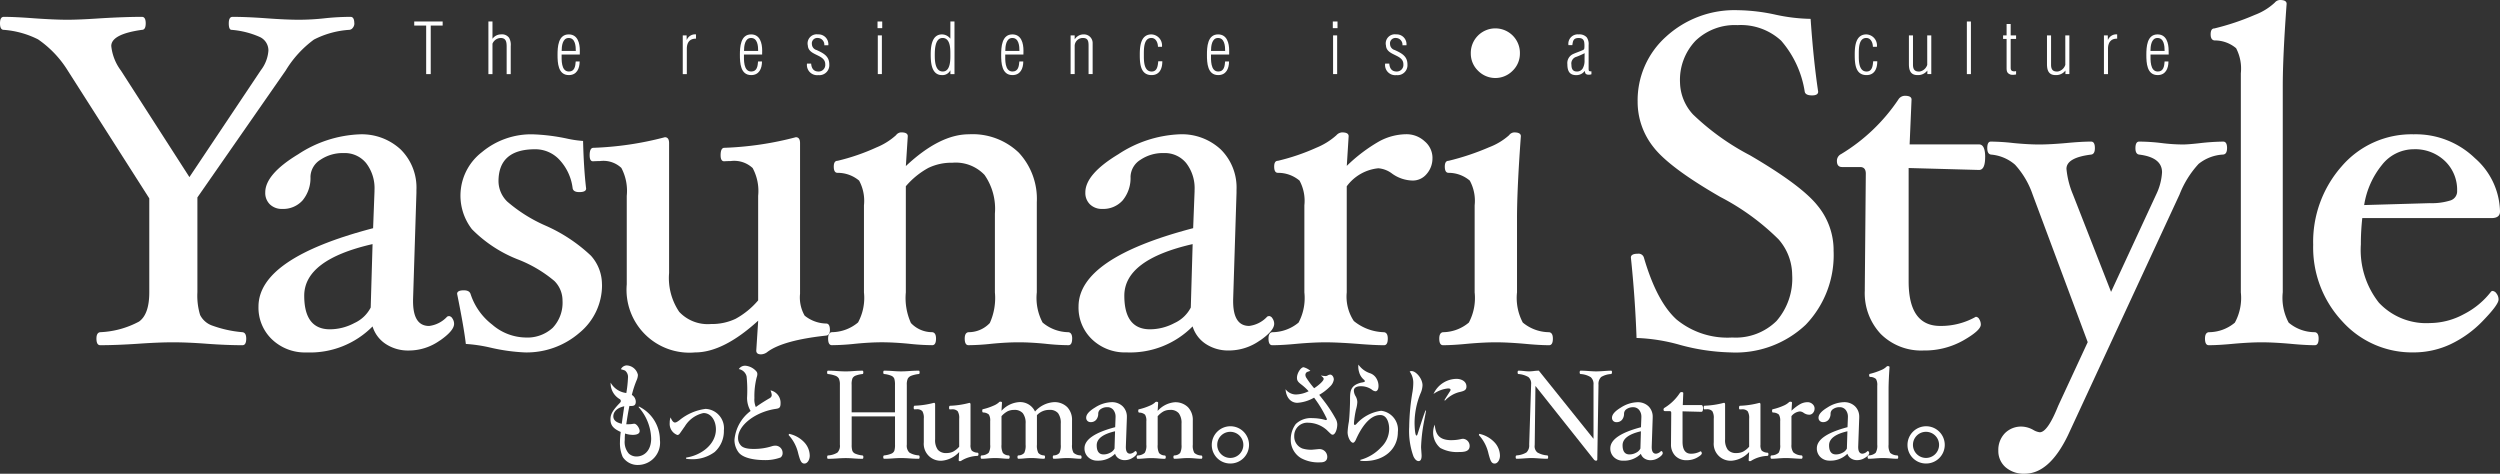 <svg xmlns="http://www.w3.org/2000/svg" xmlns:xlink="http://www.w3.org/1999/xlink" width="245.494" height="46.521" viewBox="0 0 245.494 46.521"><rect x="0" y="0" width="245.494" height="46.521" fill="#333333" stroke="none"/><defs><clipPath id="a"><rect width="245.494" height="46.521" fill="#fff"/></clipPath></defs><g transform="translate(0 0)"><g transform="translate(0 0)" clip-path="url(#a)"><path d="M34.8,3.529a.68.68,0,0,1-.162.445.458.458,0,0,1-.348.193,8.826,8.826,0,0,0-3.464.957,10.486,10.486,0,0,0-2.769,3.033L19.384,20.623V29.94a6.512,6.512,0,0,0,.266,2.226,2.11,2.11,0,0,0,1.228,1.054,11.438,11.438,0,0,0,2.931.637q.369.047.37.627,0,.65-.37.65-1.554,0-3.5-.142Q18.424,34.851,17,34.85q-1.406,0-3.452.142-2.156.143-3.707.142c-.248,0-.371-.217-.371-.65,0-.386.123-.6.371-.627a8.849,8.849,0,0,0,3.811-1.043q1.007-.718,1.007-2.873V20.716L6.632,8.133A10.257,10.257,0,0,0,3.733,5.1,8.967,8.967,0,0,0,.371,4.167C.123,4.167,0,3.955,0,3.529s.123-.638.37-.638q1.089,0,2.964.142,2.037.143,3.287.142,1.18,0,3.264-.142,2.432-.143,4.053-.142c.247,0,.371.213.371.638s-.124.638-.371.638q-3.012.421-3.011,1.591a4.841,4.841,0,0,0,.95,2.41L18.6,18.626,25.616,8.131a3.579,3.579,0,0,0,.741-1.912,1.452,1.452,0,0,0-.823-1.341,8.511,8.511,0,0,0-2.792-.711c-.185,0-.277-.212-.277-.638s.123-.638.37-.638q1.367,0,3.337.142,1.923.143,3.2.142a23.423,23.423,0,0,0,2.5-.142,24.207,24.207,0,0,1,2.55-.142c.246,0,.37.213.37.638" transform="translate(0 -1.236)" fill="#fff"/><path d="M55.364,40.052a3.361,3.361,0,0,1-1.6,1.522,5.141,5.141,0,0,1-2.4.616q-2.528,0-2.528-3.3,0-3.532,6.71-5.067ZM62.153,43.3q1.4-.973,1.4-1.646a.924.924,0,0,0-.162-.521.443.443,0,0,0-.347-.244l-.162.046a2.88,2.88,0,0,1-1.784.927q-1.576,0-1.575-2.433v-.162l.331-10.474v-.278a5.262,5.262,0,0,0-1.548-3.986,5.611,5.611,0,0,0-4.047-1.484A11.778,11.778,0,0,0,48.246,25q-3.236,1.959-3.236,3.745a1.553,1.553,0,0,0,.463,1.183,1.674,1.674,0,0,0,1.2.441,2.557,2.557,0,0,0,2-.836,3.435,3.435,0,0,0,.776-2.325,2.028,2.028,0,0,1,.971-1.661,3.935,3.935,0,0,1,2.312-.663,2.7,2.7,0,0,1,2.184.987,4.021,4.021,0,0,1,.821,2.654v.116L55.6,32.262q-11.257,2.944-11.255,7.7a4.3,4.3,0,0,0,1.319,3.212,4.673,4.673,0,0,0,3.4,1.287,8.625,8.625,0,0,0,6.482-2.554,3.166,3.166,0,0,0,1.3,1.728,3.968,3.968,0,0,0,2.251.637,5.235,5.235,0,0,0,3.045-.974" transform="translate(-18.962 -9.853)" fill="#fff"/><path d="M92.646,37.784a6.044,6.044,0,0,1-2.221,4.753,7.928,7.928,0,0,1-5.368,1.923,18.524,18.524,0,0,1-3.424-.485,14.729,14.729,0,0,0-2.36-.347q-.186-1.617-.856-4.921c0-.23.22-.346.662-.346.365,0,.586.124.662.371a6.181,6.181,0,0,0,2.112,2.989,5.131,5.131,0,0,0,3.25,1.274,3.682,3.682,0,0,0,2.7-.951,3.594,3.594,0,0,0,.964-2.672,2.706,2.706,0,0,0-.8-1.929A12.664,12.664,0,0,0,84.5,35.373a13.011,13.011,0,0,1-4.629-3.013,5.385,5.385,0,0,1,.981-7.567,7.547,7.547,0,0,1,4.978-1.75,19.133,19.133,0,0,1,3.38.42,10.765,10.765,0,0,0,1.575.231q.069,2.743.3,4.674,0,.349-.674.349c-.387,0-.6-.124-.65-.374a4.951,4.951,0,0,0-1.268-2.769,3.226,3.226,0,0,0-2.418-1.064q-3.6,0-3.594,3.159a2.827,2.827,0,0,0,.854,1.975,14.868,14.868,0,0,0,3.72,2.346,15.676,15.676,0,0,1,4.5,2.969,4.2,4.2,0,0,1,1.085,2.826" transform="translate(-33.529 -9.853)" fill="#fff"/><path d="M124.753,42.463c0,.339-.123.523-.37.555q-4.206.456-5.754,1.593a1.049,1.049,0,0,1-.647.25q-.464,0-.463-.372l.189-2.937q-3.422,3.121-6.2,3.12a6.175,6.175,0,0,1-6.707-6.689V29.295a4.825,4.825,0,0,0-.53-2.741,2.579,2.579,0,0,0-2.1-.673c-.2,0-.423.008-.667.022s-.346-.2-.346-.592q0-.731.369-.731a31.64,31.64,0,0,0,7.016-1.04q.415,0,.415.58V36.873a5.933,5.933,0,0,0,.995,3.816,3.839,3.839,0,0,0,3.124,1.193,5.414,5.414,0,0,0,2.406-.509,7.813,7.813,0,0,0,2.221-1.812V29.295a4.742,4.742,0,0,0-.541-2.729,2.661,2.661,0,0,0-2.155-.686c-.185,0-.4.008-.646.022-.23,0-.345-.2-.345-.592q0-.731.369-.731a31.63,31.63,0,0,0,7.017-1.04q.415,0,.415.58V38.914a3.576,3.576,0,0,0,.451,2.145,3.462,3.462,0,0,0,2.112.776q.369,0,.369.627" transform="translate(-43.255 -10.065)" fill="#fff"/><path d="M166.023,42.959q0,.65-.371.65a22.064,22.064,0,0,1-2.27-.142q-1.479-.142-2.608-.142-1.152,0-2.65.142a22.509,22.509,0,0,1-2.282.142q-.369,0-.369-.65,0-.58.371-.627a2.848,2.848,0,0,0,2.093-.9,5.96,5.96,0,0,0,.5-3.009V30.691a5.821,5.821,0,0,0-1.017-3.8,3.9,3.9,0,0,0-3.147-1.2,5.269,5.269,0,0,0-2.372.51,7.875,7.875,0,0,0-2.21,1.8V38.422a5.96,5.96,0,0,0,.5,3.009,2.849,2.849,0,0,0,2.094.9q.371.047.37.627,0,.65-.37.65a22.763,22.763,0,0,1-2.311-.142q-1.5-.142-2.636-.142-1.11,0-2.592.142a22.886,22.886,0,0,1-2.317.142q-.37,0-.37-.65,0-.58.37-.627A4.047,4.047,0,0,0,145,41.374a5.065,5.065,0,0,0,.579-2.948V29.874a4.175,4.175,0,0,0-.475-2.426,3.268,3.268,0,0,0-2.119-.764c-.248,0-.371-.2-.371-.614,0-.378.123-.567.371-.567a20.635,20.635,0,0,0,3.82-1.314,6.516,6.516,0,0,0,1.92-1.2.661.661,0,0,1,.509-.279c.432,0,.648.125.648.373l-.189,2.936q3.325-3.12,6.188-3.12a6.551,6.551,0,0,1,4.906,1.807,6.661,6.661,0,0,1,1.765,4.863V38.42a5.149,5.149,0,0,0,.568,2.964,3.993,3.993,0,0,0,2.536.949q.37.047.371.627" transform="translate(-60.74 -9.712)" fill="#fff"/><path d="M196.05,40.052a3.361,3.361,0,0,1-1.6,1.522,5.146,5.146,0,0,1-2.4.616q-2.527,0-2.527-3.3,0-3.532,6.709-5.067Zm6.789,3.244q1.4-.973,1.4-1.646a.917.917,0,0,0-.163-.521.442.442,0,0,0-.346-.244l-.163.046a2.882,2.882,0,0,1-1.784.927q-1.575,0-1.574-2.433v-.162l.331-10.474v-.278a5.258,5.258,0,0,0-1.55-3.986,5.608,5.608,0,0,0-4.046-1.484A11.773,11.773,0,0,0,188.933,25q-3.238,1.959-3.237,3.745a1.555,1.555,0,0,0,.462,1.183,1.673,1.673,0,0,0,1.2.441,2.561,2.561,0,0,0,2-.836,3.438,3.438,0,0,0,.775-2.325,2.029,2.029,0,0,1,.972-1.661,3.934,3.934,0,0,1,2.312-.663,2.7,2.7,0,0,1,2.184.987,4.021,4.021,0,0,1,.821,2.654v.116l-.14,3.618q-11.255,2.944-11.255,7.7a4.3,4.3,0,0,0,1.319,3.212,4.671,4.671,0,0,0,3.4,1.287,8.626,8.626,0,0,0,6.482-2.554,3.173,3.173,0,0,0,1.3,1.728,3.97,3.97,0,0,0,2.252.637,5.233,5.233,0,0,0,3.044-.974" transform="translate(-79.117 -9.853)" fill="#fff"/><path d="M233.712,25.218a2.308,2.308,0,0,1-.567,1.574,1.759,1.759,0,0,1-1.375.649,3.561,3.561,0,0,1-2.011-.672,2.558,2.558,0,0,0-1.364-.533,4.387,4.387,0,0,0-3.1,1.772V38.422a4.339,4.339,0,0,0,.694,2.812,4.861,4.861,0,0,0,2.966,1.1q.371.047.37.627,0,.65-.37.65-.95,0-2.687-.142-1.92-.142-3.052-.142-1.157,0-2.8.142-1.482.143-2.433.142-.371,0-.371-.65,0-.58.371-.627a4.072,4.072,0,0,0,2.583-.947,5.137,5.137,0,0,0,.568-2.959V29.874a4.166,4.166,0,0,0-.475-2.426,3.259,3.259,0,0,0-2.12-.764c-.247,0-.37-.2-.37-.615,0-.378.122-.567.37-.567a20.9,20.9,0,0,0,3.785-1.29,6.752,6.752,0,0,0,1.955-1.22.8.8,0,0,1,.556-.279c.432,0,.647.124.647.371L225.3,26a15.773,15.773,0,0,1,3.179-2.407,5.675,5.675,0,0,1,2.647-.7,2.623,2.623,0,0,1,1.827.7,2.133,2.133,0,0,1,.762,1.621" transform="translate(-93.048 -9.712)" fill="#fff"/><path d="M254.822,7.367a2.332,2.332,0,0,1-.708,1.693,2.378,2.378,0,0,1-3.407,0A2.333,2.333,0,0,1,250,7.367a2.412,2.412,0,1,1,4.823,0m3.238,28c0,.433-.124.65-.371.65q-.952,0-2.433-.142-1.667-.142-2.8-.142-1.156,0-2.775.142-1.459.143-2.409.142-.37,0-.37-.65,0-.58.37-.627a4,4,0,0,0,2.537-.947,5.138,5.138,0,0,0,.568-2.959V22.281a4.156,4.156,0,0,0-.477-2.426,3.209,3.209,0,0,0-2.082-.764q-.372,0-.372-.614c0-.378.123-.567.371-.567a24.615,24.615,0,0,0,3.99-1.336,6.309,6.309,0,0,0,1.948-1.174.661.661,0,0,1,.51-.279c.434,0,.65.124.65.371q-.379,5.189-.378,8.061v7.274a5.158,5.158,0,0,0,.567,2.965,4.074,4.074,0,0,0,2.584.949c.247.031.371.24.371.627" transform="translate(-105.571 -2.119)" fill="#fff"/><path d="M299.678,25.308a9.861,9.861,0,0,1-2.734,7.322,10.021,10.021,0,0,1-7.39,2.718,20.474,20.474,0,0,1-4.936-.732,17.694,17.694,0,0,0-4.287-.686q-.139-3.951-.556-7.9,0-.373.684-.373a.542.542,0,0,1,.592.373q1.258,4.321,3.211,6.088a7.873,7.873,0,0,0,5.473,1.766,5.7,5.7,0,0,0,4.339-1.621,6.334,6.334,0,0,0,1.539-4.539,5.339,5.339,0,0,0-1.342-3.485,23.433,23.433,0,0,0-5.714-4.157q-5.019-2.892-6.569-4.9a7.138,7.138,0,0,1-1.55-4.465,8.381,8.381,0,0,1,2.788-6.373,9.953,9.953,0,0,1,7.07-2.6,18.111,18.111,0,0,1,3.728.45,17.344,17.344,0,0,0,3.4.4q.279,4.06.741,7.148,0,.369-.6.369c-.434,0-.674-.123-.72-.372a9.955,9.955,0,0,0-2.312-5,5.831,5.831,0,0,0-4.282-1.53,5.571,5.571,0,0,0-4.122,1.53A5.568,5.568,0,0,0,284.6,8.851a4.759,4.759,0,0,0,1.285,3.138,24.19,24.19,0,0,0,5.573,3.995q5.073,2.962,6.649,4.951a6.882,6.882,0,0,1,1.575,4.372" transform="translate(-119.626 -0.742)" fill="#fff"/><path d="M329.673,22.464q0,1.253-.6,1.253l-6.913-.19V34.67q0,4.364,3.1,4.364a6.934,6.934,0,0,0,3.5-.9.417.417,0,0,1,.337.243.974.974,0,0,1,.151.521q0,.579-1.726,1.563a7.693,7.693,0,0,1-3.878.983,5.623,5.623,0,0,1-4.215-1.613,5.841,5.841,0,0,1-1.575-4.26v-.209l.1-11.281q0-.649-.558-.65h-1.768c-.341,0-.511-.2-.511-.592a.735.735,0,0,1,.417-.684,17.9,17.9,0,0,0,5.613-5.35.763.763,0,0,1,.648-.371c.434,0,.65.124.65.37l-.189,4.405h6.82q.6,0,.6,1.253" transform="translate(-134.736 -7.028)" fill="#fff"/><path d="M364.46,24.92c0,.4-.124.608-.372.639a4.19,4.19,0,0,0-2.424.921,9.55,9.55,0,0,0-1.868,3L348.849,53.1q-1.827,3.8-4.256,3.8a2.715,2.715,0,0,1-1.885-.637A2.108,2.108,0,0,1,342,54.634a2.357,2.357,0,0,1,.634-1.7,2.239,2.239,0,0,1,1.694-.661,2.462,2.462,0,0,1,1.142.349,1.586,1.586,0,0,0,.6.208q.769,0,1.808-2.594l2.9-6.255-5.411-14.5a8.346,8.346,0,0,0-1.728-2.927,4.119,4.119,0,0,0-2.353-.991c-.247-.031-.372-.243-.372-.639q0-.637.351-.637a21.029,21.029,0,0,1,2.2.141q1.449.143,2.547.143,1.076,0,2.678-.143,1.471-.14,2.422-.141c.246,0,.37.212.37.637,0,.4-.124.608-.37.639q-2.422.3-2.422,1.4a8.574,8.574,0,0,0,.638,2.518l3.742,9.563,4.431-9.563a5.751,5.751,0,0,0,.575-2.179q0-1.461-2.243-1.739-.371-.046-.37-.627c0-.432.123-.649.37-.649a18.89,18.89,0,0,1,2.171.141,17.745,17.745,0,0,0,2.129.143q.477,0,1.553-.118a22.525,22.525,0,0,1,2.393-.165q.382,0,.382.637" transform="translate(-145.769 -10.383)" fill="#fff"/><path d="M389.423,33.248c0,.433-.124.65-.371.65q-.951,0-2.432-.142-1.667-.142-2.8-.142-1.11,0-2.752.142-1.482.143-2.433.142-.37,0-.37-.65,0-.58.37-.627a3.99,3.99,0,0,0,2.56-.936,5.057,5.057,0,0,0,.59-2.977V7.191a4.333,4.333,0,0,0-.464-2.456,3.248,3.248,0,0,0-2.131-.764c-.247-.031-.37-.233-.37-.6q0-.579.37-.579a24.476,24.476,0,0,0,3.983-1.336,5.917,5.917,0,0,0,1.945-1.2A.683.683,0,0,1,385.631,0q.649,0,.65.371-.379,5.2-.379,8.074V28.7a5.147,5.147,0,0,0,.579,2.981,3.965,3.965,0,0,0,2.572.939c.247.031.371.24.371.627" transform="translate(-161.74 0)" fill="#fff"/><path d="M410.347,29.523a6.144,6.144,0,0,1-2.074.28l-6.443.186A8.28,8.28,0,0,1,403.6,26.02a3.98,3.98,0,0,1,3.094-1.512,4.223,4.223,0,0,1,3.071,1.16,3.9,3.9,0,0,1,1.194,2.917.936.936,0,0,1-.615.937m2.379-4.121a8.355,8.355,0,0,0-6.033-2.359,9.038,9.038,0,0,0-7.076,3.153,11.2,11.2,0,0,0-2.79,7.694,10.607,10.607,0,0,0,2.848,7.51,9.207,9.207,0,0,0,7.017,3.059,8.519,8.519,0,0,0,3.636-.809,10.834,10.834,0,0,0,3.218-2.349q1.482-1.538,1.483-2.025a.953.953,0,0,0-.2-.6.539.539,0,0,0-.4-.255l-.116.046a7.856,7.856,0,0,1-2.686,2.235,7.076,7.076,0,0,1-3.31.875,6.376,6.376,0,0,1-5.037-2,8.355,8.355,0,0,1-1.771-5.72,23.068,23.068,0,0,1,.14-2.588h12.689c.555,0,.834-.216.834-.651a7.13,7.13,0,0,0-2.443-5.216" transform="translate(-169.675 -9.853)" fill="#fff"/><path d="M106.083,66.693c-.078.52-.147.973-.248,1.725-.27-.077-.828-.21-.828-.741,0-.232.124-.773,1.076-.983m1.409.088a4.845,4.845,0,0,1,1.231,3.074c0,1.26-.751,1.77-1.44,1.77a1.112,1.112,0,0,1-.759-.289A1.734,1.734,0,0,1,106.13,70a5.28,5.28,0,0,1,.031-.63,2.369,2.369,0,0,0,.743.132c.131,0,.689,0,.689-.375,0-.255-.287-.719-.535-.719-.054,0-.31.045-.371.045-.179.01-.295.01-.41.01.131-.862.185-1.183.309-1.8.348.011.627.022.627-.432a.8.8,0,0,0-.387-.651,9.6,9.6,0,0,1,.473-1.449,1.4,1.4,0,0,0,.123-.52,1.18,1.18,0,0,0-1.115-.929.667.667,0,0,0-.557.376c.046.011.371.11.41.133a.8.8,0,0,1,.286.708,11.466,11.466,0,0,1-.163,1.493,2.035,2.035,0,0,1-1.54-1.017A1.794,1.794,0,0,0,105.65,66a.215.215,0,0,1,.093.177.185.185,0,0,1-.047.133c-.03.044-.209.221-.247.265-.627.685-.72,1.017-.72,1.393,0,.565.232.907,1.006,1.25a8.353,8.353,0,0,0-.077,1.017,3.382,3.382,0,0,0,.271,1.438,1.746,1.746,0,0,0,1.532.785A2.187,2.187,0,0,0,109.582,70a3.672,3.672,0,0,0-2.066-3.284Z" transform="translate(-44.78 -26.8)" fill="#fff"/><path d="M116.5,74.923c1.486-.22,2.926-1.3,2.926-2.775,0-.84-.464-1.6-1.223-1.6a2.853,2.853,0,0,0-1.835,1.316c-.085.11-.434.63-.511.718a.285.285,0,0,1-.217.122,1.161,1.161,0,0,1-.751-1.194,1.438,1.438,0,0,1,.086-.531c.061.144.209.5.425.5.108,0,.194-.044.425-.211a5.049,5.049,0,0,1,2.594-1.128,1.9,1.9,0,0,1,1.788,2.113,2.752,2.752,0,0,1-.906,2.123,3.659,3.659,0,0,1-2.415.7,2.835,2.835,0,0,1-.387-.034Z" transform="translate(-49.124 -29.989)" fill="#fff"/><path d="M129.391,65.965c.162-.088.271-.177.271-.365a1.552,1.552,0,0,0-.124-.442,1.242,1.242,0,0,1,.99,1.272c0,.476-.17.5-.511.552-1.958.3-3.662,1.6-3.662,2.853a1.052,1.052,0,0,0,.264.719c.286.354,1.014.354,1.3.354a5.776,5.776,0,0,0,1.8-.278,1.188,1.188,0,0,1,.31-.043.708.708,0,0,1,.7.719.526.526,0,0,1-.2.443,4.318,4.318,0,0,1-1.641.254c-.425,0-1.9-.056-2.461-.73a2.025,2.025,0,0,1-.425-1.261,3.977,3.977,0,0,1,1.586-2.831,2.5,2.5,0,0,1-.348-1.316,13.479,13.479,0,0,0-.046-2.079.968.968,0,0,0-.766-.718.739.739,0,0,1,.634-.332,1.623,1.623,0,0,1,1.077.542.408.408,0,0,1,.109.288.975.975,0,0,1-.063.31,7.408,7.408,0,0,0-.224,2.034,1.85,1.85,0,0,0,.139.884c.2-.144.627-.442,1.286-.829" transform="translate(-53.879 -26.825)" fill="#fff"/><path d="M135.326,74.424a2.849,2.849,0,0,1,1.525.863,1.958,1.958,0,0,1,.511,1.282c0,.376-.21.775-.527.775s-.425-.333-.6-.974a3.947,3.947,0,0,0-.945-1.824Z" transform="translate(-57.847 -31.823)" fill="#fff"/><path d="M150.976,72.071c0,.112-.029.168-.086.168q-.386,0-.9-.035-.5-.035-.837-.035t-.8.035q-.477.035-.851.035c-.064,0-.094-.056-.094-.168s.033-.155.1-.163a2.447,2.447,0,0,0,.694-.171.533.533,0,0,0,.295-.287,1.935,1.935,0,0,0,.065-.6V68.079h-4.255v2.775a1.918,1.918,0,0,0,.065.6.532.532,0,0,0,.294.287,2.464,2.464,0,0,0,.7.171c.058.009.088.062.088.163s-.029.168-.088.168q-.375,0-.849-.035-.45-.035-.793-.035t-.842.035c-.344.023-.643.035-.895.035-.059,0-.087-.056-.087-.168s.028-.155.087-.163a1.973,1.973,0,0,0,.919-.28.959.959,0,0,0,.243-.774V64.98a1.4,1.4,0,0,0-.1-.615.654.654,0,0,0-.342-.28,2.939,2.939,0,0,0-.724-.165c-.059,0-.087-.055-.087-.165s.028-.165.087-.165c.252,0,.551.011.895.035s.613.035.842.035.493-.011.793-.035q.475-.036.849-.035c.058,0,.088.055.088.165s-.029.165-.088.165a2.657,2.657,0,0,0-.656.15.612.612,0,0,0-.313.252,1.562,1.562,0,0,0-.089.658v2.7h4.255v-2.7a1.971,1.971,0,0,0-.065-.6.535.535,0,0,0-.291-.29,2.434,2.434,0,0,0-.7-.172c-.063,0-.093-.055-.093-.165s.03-.165.094-.165q.375,0,.851.035.451.035.8.035t.837-.035q.517-.036.9-.035c.057,0,.086.055.086.165s-.029.165-.086.165a2.933,2.933,0,0,0-.725.165.671.671,0,0,0-.346.28,1.352,1.352,0,0,0-.1.615v5.874a.952.952,0,0,0,.246.774,1.993,1.993,0,0,0,.924.28c.057.009.086.062.086.163" transform="translate(-60.674 -27.189)" fill="#fff"/><path d="M163.1,74.177c0,.088-.033.136-.1.145a3.262,3.262,0,0,0-1.542.449.276.276,0,0,1-.174.07c-.082,0-.124-.034-.124-.1l.048-.8a2.619,2.619,0,0,1-1.669.852,1.66,1.66,0,0,1-1.805-1.8v-2.33a1.272,1.272,0,0,0-.145-.736.712.712,0,0,0-.571-.181c-.055,0-.115,0-.182.007s-.094-.053-.094-.159c0-.131.033-.2.1-.2a8.457,8.457,0,0,0,1.892-.284c.075,0,.112.053.112.155V72.7a1.578,1.578,0,0,0,.269,1.023,1.042,1.042,0,0,0,.844.32,1.474,1.474,0,0,0,.65-.137,2.115,2.115,0,0,0,.6-.485V70.667a1.257,1.257,0,0,0-.147-.73.715.715,0,0,0-.58-.185c-.049,0-.108,0-.173.007s-.093-.053-.093-.159c0-.131.033-.2.1-.2a8.463,8.463,0,0,0,1.892-.284c.074,0,.113.052.113.155v3.957a.951.951,0,0,0,.12.573.918.918,0,0,0,.562.208c.065,0,.1.053.1.163" transform="translate(-67.019 -29.555)" fill="#fff"/><path d="M178.15,74.349c0,.112-.034.168-.1.168q-.248,0-.609-.035c-.264-.023-.5-.035-.706-.035s-.434.012-.7.035c-.239.023-.443.035-.612.035-.066,0-.1-.056-.1-.168s.033-.155.1-.163a.739.739,0,0,0,.551-.242,1.644,1.644,0,0,0,.13-.808V71.061a1.589,1.589,0,0,0-.266-1.022,1.026,1.026,0,0,0-.835-.321,1.63,1.63,0,0,0-1.239.52v2.9a1.567,1.567,0,0,0,.136.805.763.763,0,0,0,.558.242c.065.009.1.062.1.163s-.034.168-.1.168a5.579,5.579,0,0,1-.582-.035q-.362-.035-.662-.035t-.681.035a5.529,5.529,0,0,1-.58.035c-.067,0-.1-.056-.1-.168s.033-.155.1-.163a.768.768,0,0,0,.565-.242,1.6,1.6,0,0,0,.134-.808V71.061a1.557,1.557,0,0,0-.275-1.019,1.058,1.058,0,0,0-.85-.323,1.465,1.465,0,0,0-.642.135,2.157,2.157,0,0,0-.6.48v2.8a1.6,1.6,0,0,0,.135.809.769.769,0,0,0,.566.243c.066.009.1.062.1.163s-.034.168-.1.168q-.255,0-.621-.035c-.268-.023-.5-.035-.707-.035s-.443.012-.708.035q-.354.035-.609.035c-.066,0-.1-.056-.1-.168s.033-.155.1-.163a1.065,1.065,0,0,0,.681-.255,1.377,1.377,0,0,0,.152-.8v-2.3a1.129,1.129,0,0,0-.126-.652.852.852,0,0,0-.554-.206c-.066,0-.1-.057-.1-.172s.032-.159.1-.159a5.613,5.613,0,0,0,1.018-.345,1.727,1.727,0,0,0,.512-.314.179.179,0,0,1,.137-.074c.115,0,.172.034.172.1l-.048.8a2.566,2.566,0,0,1,1.678-.851,1.61,1.61,0,0,1,1.614.921,2.7,2.7,0,0,1,1.839-.921,1.767,1.767,0,0,1,1.322.485,1.8,1.8,0,0,1,.473,1.309v2.378a1.385,1.385,0,0,0,.152.8,1.065,1.065,0,0,0,.681.255c.066.009.1.062.1.163" transform="translate(-71.94 -29.467)" fill="#fff"/><path d="M188.99,73.547a.9.9,0,0,1-.428.413,1.374,1.374,0,0,1-.643.167q-.677,0-.678-.9,0-.958,1.8-1.374Zm1.817.89c.25-.172.376-.318.376-.437a.252.252,0,0,0-.043-.14.117.117,0,0,0-.093-.065l-.044.012a.777.777,0,0,1-.479.248q-.422,0-.422-.654v-.044l.1-2.815v-.075a1.417,1.417,0,0,0-.417-1.072,1.512,1.512,0,0,0-1.089-.4,3.176,3.176,0,0,0-1.618.524q-.871.525-.871,1a.417.417,0,0,0,.123.317.443.443,0,0,0,.321.118.679.679,0,0,0,.532-.224.927.927,0,0,0,.207-.622.539.539,0,0,1,.262-.444,1.079,1.079,0,0,1,.626-.177.738.738,0,0,1,.591.262,1.059,1.059,0,0,1,.222.707v.031l-.037.963q-3.014.793-3.013,2.074a1.164,1.164,0,0,0,.354.866,1.249,1.249,0,0,0,.911.346,2.328,2.328,0,0,0,1.737-.674.836.836,0,0,0,.349.457,1.065,1.065,0,0,0,.6.169,1.419,1.419,0,0,0,.816-.257" transform="translate(-79.546 -29.503)" fill="#fff"/><path d="M201.446,74.349c0,.112-.033.168-.1.168-.166,0-.369-.011-.61-.035q-.4-.035-.7-.035c-.207,0-.444.012-.713.035-.244.023-.449.035-.614.035-.066,0-.1-.056-.1-.168s.033-.155.1-.163a.755.755,0,0,0,.56-.242,1.6,1.6,0,0,0,.134-.808V71.061a1.571,1.571,0,0,0-.273-1.019,1.044,1.044,0,0,0-.842-.323,1.411,1.411,0,0,0-.635.137,2.142,2.142,0,0,0-.591.485v2.8a1.616,1.616,0,0,0,.133.808.762.762,0,0,0,.562.242c.065.009.1.062.1.163s-.033.168-.1.168c-.17,0-.378-.011-.622-.035q-.405-.035-.71-.035c-.2,0-.431.012-.7.035-.244.023-.452.035-.622.035-.066,0-.1-.056-.1-.168s.034-.155.1-.163a1.08,1.08,0,0,0,.69-.257,1.359,1.359,0,0,0,.156-.793v-2.3a1.123,1.123,0,0,0-.127-.652.879.879,0,0,0-.568-.206c-.067,0-.1-.057-.1-.172s.032-.159.1-.159a5.727,5.727,0,0,0,1.026-.345,1.743,1.743,0,0,0,.517-.314.178.178,0,0,1,.137-.074c.115,0,.174.034.174.1l-.048.8a2.527,2.527,0,0,1,1.661-.851,1.758,1.758,0,0,1,1.316.485,1.793,1.793,0,0,1,.474,1.309v2.378a1.39,1.39,0,0,0,.152.8,1.065,1.065,0,0,0,.681.255c.066.009.1.062.1.163" transform="translate(-83.381 -29.467)" fill="#fff"/><path d="M209.671,73.67a1.282,1.282,0,1,1-1.256,1.282,1.277,1.277,0,0,1,1.256-1.282m0,3.111a1.829,1.829,0,1,0-1.792-1.828,1.81,1.81,0,0,0,1.792,1.828" transform="translate(-88.885 -31.266)" fill="#fff"/><path d="M224.027,63.813a2.535,2.535,0,0,0,.425.056.384.384,0,0,0,.209-.056.549.549,0,0,1,.256-.088c.185,0,.357.221.357.487a1.169,1.169,0,0,1-.388.7,4.822,4.822,0,0,1-1.044.8c.069.088.394.5.456.586a13.373,13.373,0,0,1,1.192,1.825,1.238,1.238,0,0,1,.124.476c0,.541-.224,1.027-.448,1.027-.108,0-.116,0-.6-.475a2.811,2.811,0,0,0-1.8-.7,1.279,1.279,0,0,0-1.378,1.316,1.251,1.251,0,0,0,.806,1.216,2.953,2.953,0,0,0,.874.121c.124,0,.674-.066.782-.066a.766.766,0,0,1,.782.763c0,.542-.519.542-.736.542a3.533,3.533,0,0,1-1.827-.409,2.079,2.079,0,0,1-1.022-1.813,2.54,2.54,0,0,1,.487-1.538A2.126,2.126,0,0,1,223.167,68a4.787,4.787,0,0,1,1.231.167.24.24,0,0,0,.093.021.1.1,0,0,0,.108-.1,11.847,11.847,0,0,0-1.262-2.1,3.785,3.785,0,0,1-1.641.508c-.612,0-1.1-.475-1.162-1.338a1.288,1.288,0,0,0,1.006.52,2.965,2.965,0,0,0,1.262-.321,5.416,5.416,0,0,0-.751-.685c-.318-.244-.395-.387-.395-.642,0-.442.379-1.029.65-1.029a1.692,1.692,0,0,1,.666.354c-.046.022-.263.088-.31.11a.322.322,0,0,0-.177.287.549.549,0,0,0,.108.31,8.541,8.541,0,0,0,.75,1c.4-.254.936-.708.936-.918,0-.066-.023-.122-.255-.31Z" transform="translate(-94.297 -26.94)" fill="#fff"/><path d="M232.428,71.9a4.325,4.325,0,0,0,2.058-1.25,2.5,2.5,0,0,0,.775-1.825c0-.42-.155-1.327-.875-1.327-1.176,0-2.02,1.571-2.4,2.433-.024.056-.14.288-.271.288-.24,0-.535-.542-.535-1.039a7.64,7.64,0,0,1,.124-1.017c.07-.5.116-1.692.116-2.1,0-.885,0-1.46,1.085-1.747a1.578,1.578,0,0,0,.34-.078.075.075,0,0,0,.023-.066.173.173,0,0,0-.046-.11,1.472,1.472,0,0,1-.5-.741,1.891,1.891,0,0,1-.093-.575,1.549,1.549,0,0,1,.015-.2,2.269,2.269,0,0,0,1.153.852,1.148,1.148,0,0,1,.619.519,1.434,1.434,0,0,1,.2.719c0,.432-.193.531-.3.531a.681.681,0,0,1-.371-.176,1.844,1.844,0,0,0-1.069-.321c-.146,0-.681.011-.681.443a1.183,1.183,0,0,0,.186.563,1.232,1.232,0,0,1,.154.554,3.13,3.13,0,0,1-.131.73,9.755,9.755,0,0,0-.2,1.327c0,.077.008.188.093.188.046,0,.124-.077.139-.089a3.952,3.952,0,0,1,2.439-1.305,1.879,1.879,0,0,1,1.641,2.09c0,1.647-1.317,2.842-3.244,2.842-.186,0-.3-.011-.441-.022Z" transform="translate(-98.849 -26.743)" fill="#fff"/><path d="M243.4,67.546c-.016.132-.04.232-.224,1.216a15.844,15.844,0,0,0-.263,2.355c0,.132.053.72.053.841,0,.232-.038.541-.3.541s-.448-.332-.511-.487a7.369,7.369,0,0,1-.409-2.864,22.162,22.162,0,0,1,.333-3.495,6.039,6.039,0,0,0,.069-.807,1.848,1.848,0,0,0-.355-1.14.324.324,0,0,1,.194-.044c.417,0,1.068.729,1.068,1.4a2.126,2.126,0,0,1-.2.8,7.712,7.712,0,0,0-.581,2.9c0,.2.031,1.228.185,1.228.07,0,.078-.022.24-.554.449-1.4.551-1.659.65-1.913Zm1.811-1.04c.047-.088.1-.167.557-.886a.211.211,0,0,0,.038-.121c0-.133-.177-.133-.247-.133a2.967,2.967,0,0,0-1.425.542,2.515,2.515,0,0,1,2.268-1.483c.4,0,.967.2.967.753,0,.386-.279.453-.766.563a2.931,2.931,0,0,0-1.347.829Zm.7,3.937a4.086,4.086,0,0,0,.944-.11.9.9,0,0,1,.2-.022.7.7,0,0,1,.628.7c0,.575-.581.6-1.1.6a3.411,3.411,0,0,1-1.781-.4,1.99,1.99,0,0,1-.549-2.29c.094.807.279,1.526,1.656,1.526" transform="translate(-103.367 -27.222)" fill="#fff"/><path d="M253.731,74.424a2.854,2.854,0,0,1,1.525.863,1.958,1.958,0,0,1,.511,1.282c0,.376-.209.775-.527.775-.333,0-.426-.333-.6-.974a3.947,3.947,0,0,0-.944-1.824Z" transform="translate(-108.474 -31.823)" fill="#fff"/><path d="M269.464,63.756c0,.1-.029.155-.087.163a2.122,2.122,0,0,0-.964.286.937.937,0,0,0-.267.767l-.118,7.332c0,.082-.046.125-.139.125a.323.323,0,0,1-.183-.1l-5.753-7.242-.07,5.767a.7.7,0,0,0-.007.094.777.777,0,0,0,.267.67,2.227,2.227,0,0,0,.97.29c.058.009.088.063.088.163s-.029.168-.088.168c-.2,0-.462-.011-.8-.034-.317-.023-.563-.036-.739-.036s-.442.013-.756.036-.546.034-.716.034c-.058,0-.088-.056-.088-.168s.034-.154.1-.163a2.138,2.138,0,0,0,.955-.29.948.948,0,0,0,.271-.765l.189-5.874v-.056a.831.831,0,0,0-.265-.705,2.229,2.229,0,0,0-.979-.3c-.054,0-.081-.055-.081-.165s.031-.165.094-.165q.193,0,.547.036a4.494,4.494,0,0,0,.473.034,3.839,3.839,0,0,0,.47-.034,4.043,4.043,0,0,1,.5-.036l5.368,6.69V64.973a.9.9,0,0,0-.271-.745,2.142,2.142,0,0,0-1-.309c-.058-.008-.088-.062-.088-.163s.029-.168.088-.168q.3,0,.808.036c.311.023.553.034.726.034s.437-.011.753-.034.544-.036.714-.036c.058,0,.087.056.087.168" transform="translate(-111.177 -27.189)" fill="#fff"/><path d="M279.2,73.547a.908.908,0,0,1-.428.413,1.378,1.378,0,0,1-.644.167q-.677,0-.678-.9,0-.958,1.8-1.374Zm1.816.89c.25-.172.377-.318.377-.437a.256.256,0,0,0-.044-.14.118.118,0,0,0-.094-.065l-.043.012a.777.777,0,0,1-.479.248q-.423,0-.422-.654v-.044l.095-2.815v-.075a1.417,1.417,0,0,0-.417-1.072A1.512,1.512,0,0,0,278.9,69a3.174,3.174,0,0,0-1.618.524q-.872.525-.871,1a.416.416,0,0,0,.123.317.44.44,0,0,0,.32.118.679.679,0,0,0,.532-.224.927.927,0,0,0,.207-.622.539.539,0,0,1,.262-.444,1.081,1.081,0,0,1,.626-.177.734.734,0,0,1,.59.262,1.056,1.056,0,0,1,.223.707v.031l-.037.963q-3.012.793-3.012,2.074a1.163,1.163,0,0,0,.353.866,1.25,1.25,0,0,0,.911.346,2.328,2.328,0,0,0,1.737-.674.835.835,0,0,0,.349.457,1.065,1.065,0,0,0,.6.169,1.419,1.419,0,0,0,.816-.257" transform="translate(-118.116 -29.503)" fill="#fff"/><path d="M289.253,68.87c0,.222-.054.331-.161.331l-1.848-.048v2.99q0,1.171.828,1.171a1.873,1.873,0,0,0,.934-.236c.033,0,.062.021.09.064a.263.263,0,0,1,.04.137c0,.1-.153.24-.458.414a2.053,2.053,0,0,1-1.03.259,1.487,1.487,0,0,1-1.12-.432,1.573,1.573,0,0,1-.418-1.14v-.056l.023-3.019c0-.116-.049-.175-.149-.175h-.471c-.092,0-.136-.051-.136-.153a.187.187,0,0,1,.11-.177,4.765,4.765,0,0,0,1.484-1.437.2.2,0,0,1,.172-.1c.114,0,.172.033.172.1l-.048,1.177h1.825c.107,0,.161.11.161.331" transform="translate(-122.022 -28.761)" fill="#fff"/><path d="M298.618,74.177c0,.088-.033.136-.1.145a3.26,3.26,0,0,0-1.542.449.278.278,0,0,1-.174.07c-.082,0-.123-.034-.123-.1l.047-.8a2.619,2.619,0,0,1-1.669.852,1.66,1.66,0,0,1-1.805-1.8v-2.33a1.267,1.267,0,0,0-.145-.736.711.711,0,0,0-.571-.181c-.055,0-.115,0-.182.007s-.094-.053-.094-.159c0-.131.033-.2.1-.2a8.458,8.458,0,0,0,1.892-.284c.075,0,.113.053.113.155V72.7a1.585,1.585,0,0,0,.268,1.023,1.042,1.042,0,0,0,.844.32,1.474,1.474,0,0,0,.65-.137,2.108,2.108,0,0,0,.6-.485V70.667a1.257,1.257,0,0,0-.147-.73.714.714,0,0,0-.58-.185c-.049,0-.108,0-.173.007s-.093-.053-.093-.159c0-.131.034-.2.1-.2a8.461,8.461,0,0,0,1.892-.284c.074,0,.112.052.112.155v3.957a.952.952,0,0,0,.12.573.918.918,0,0,0,.562.208c.065,0,.1.053.1.163" transform="translate(-124.965 -29.555)" fill="#fff"/><path d="M308.054,69.589a.622.622,0,0,1-.153.426.47.47,0,0,1-.37.176.955.955,0,0,1-.542-.18.7.7,0,0,0-.368-.143,1.192,1.192,0,0,0-.836.465v2.8a1.172,1.172,0,0,0,.187.757,1.3,1.3,0,0,0,.8.295c.066.009.1.063.1.163s-.034.168-.1.168c-.17,0-.41-.011-.721-.034-.343-.023-.615-.036-.816-.036s-.456.013-.749.036c-.265.023-.483.034-.653.034-.066,0-.1-.056-.1-.168s.034-.154.1-.163a1.085,1.085,0,0,0,.693-.254,1.378,1.378,0,0,0,.153-.8v-2.3a1.126,1.126,0,0,0-.128-.653.875.875,0,0,0-.569-.2c-.067,0-.1-.057-.1-.172s.033-.159.1-.159a5.592,5.592,0,0,0,1.013-.339,1.813,1.813,0,0,0,.522-.321.212.212,0,0,1,.147-.074c.116,0,.174.034.174.1l-.048.787a4.313,4.313,0,0,1,.857-.652,1.535,1.535,0,0,1,.714-.188.708.708,0,0,1,.492.188.578.578,0,0,1,.205.44" transform="translate(-129.869 -29.467)" fill="#fff"/><path d="M314.623,73.547a.9.9,0,0,1-.428.413,1.371,1.371,0,0,1-.644.167q-.677,0-.677-.9,0-.958,1.8-1.374Zm1.817.89q.375-.258.375-.437a.248.248,0,0,0-.043-.14.115.115,0,0,0-.093-.065l-.043.012a.777.777,0,0,1-.479.248q-.422,0-.423-.654v-.044l.1-2.815v-.075a1.417,1.417,0,0,0-.417-1.072,1.512,1.512,0,0,0-1.089-.4,3.177,3.177,0,0,0-1.619.524q-.871.525-.871,1a.42.42,0,0,0,.123.317.444.444,0,0,0,.321.118.679.679,0,0,0,.532-.224.927.927,0,0,0,.206-.622.541.541,0,0,1,.263-.444,1.08,1.08,0,0,1,.626-.177.738.738,0,0,1,.591.262,1.062,1.062,0,0,1,.223.707v.031l-.038.963q-3.012.793-3.012,2.074a1.168,1.168,0,0,0,.353.866,1.253,1.253,0,0,0,.912.346,2.324,2.324,0,0,0,1.736-.674.843.843,0,0,0,.35.457,1.065,1.065,0,0,0,.6.169,1.419,1.419,0,0,0,.816-.257" transform="translate(-133.263 -29.503)" fill="#fff"/><path d="M323.392,71.736c0,.112-.033.168-.1.168-.17,0-.387-.011-.653-.035q-.448-.035-.755-.035c-.2,0-.447.012-.741.035-.266.023-.483.035-.653.035-.068,0-.1-.056-.1-.168s.032-.155.1-.163a1.066,1.066,0,0,0,.686-.252,1.357,1.357,0,0,0,.159-.8V64.733a1.164,1.164,0,0,0-.124-.66.867.867,0,0,0-.572-.206c-.066-.009-.1-.061-.1-.157s.033-.15.1-.15a6.6,6.6,0,0,0,1.069-.362,1.613,1.613,0,0,0,.523-.325.181.181,0,0,1,.136-.069c.116,0,.173.033.173.1q-.094,1.4-.094,2.171v5.445a1.381,1.381,0,0,0,.155.8,1.058,1.058,0,0,0,.69.252c.067.009.1.062.1.163" transform="translate(-136.993 -26.854)" fill="#fff"/><path d="M329.022,73.67a1.282,1.282,0,1,1-1.256,1.282,1.277,1.277,0,0,1,1.256-1.282m0,3.111a1.829,1.829,0,1,0-1.792-1.828,1.81,1.81,0,0,0,1.792,1.828" transform="translate(-139.918 -31.266)" fill="#fff"/><path d="M71.062,4.087v-.4h2.791v.4H72.682V8.854h-.448V4.087Z" transform="translate(-30.385 -1.577)" fill="#fff"/><path d="M83.785,8.855V3.688h.4v1.7a1.017,1.017,0,0,1,.827-.434.865.865,0,0,1,.8.33,1.379,1.379,0,0,1,.165.813V8.855h-.4V6.174c0-.44-.041-.867-.586-.867a.9.9,0,0,0-.806.564V8.855Z" transform="translate(-35.825 -1.577)" fill="#fff"/><path d="M96.053,7.528c0-.449.069-1.275.689-1.275.647,0,.7.792.7,1.275Zm1.784-.035c0-.724-.207-1.591-1.089-1.591-1.048,0-1.1,1.247-1.1,2.011,0,.786.049,1.985,1.11,1.985.778,0,1.061-.641,1.061-1.337h-.386c-.034.455-.1.986-.668.986-.786,0-.717-1.178-.717-1.667h1.784Z" transform="translate(-40.899 -2.524)" fill="#fff"/><path d="M117.517,6.438h.014a.868.868,0,0,1,.9-.537v.42c-.62-.014-.9.386-.9.986V9.8h-.4V6h.379Z" transform="translate(-50.086 -2.523)" fill="#fff"/><path d="M127.335,7.528c0-.449.069-1.275.689-1.275.648,0,.7.792.7,1.275Zm1.784-.035c0-.724-.206-1.591-1.088-1.591-1.047,0-1.1,1.247-1.1,2.011,0,.786.048,1.985,1.109,1.985.778,0,1.061-.641,1.061-1.337h-.386c-.035.455-.1.986-.669.986-.785,0-.717-1.178-.717-1.667h1.784Z" transform="translate(-54.275 -2.524)" fill="#fff"/><path d="M139.5,5.9a.969.969,0,0,1,1.034,1.068h-.394a.657.657,0,0,0-.654-.717.53.53,0,0,0-.565.606.618.618,0,0,0,.461.579c.675.31,1.247.6,1.247,1.412A.978.978,0,0,1,139.55,9.9a1,1,0,0,1-1.109-1.131h.407c.035.468.241.778.73.778a.65.65,0,0,0,.654-.717c0-1.006-1.653-.806-1.709-1.833a.894.894,0,0,1,.978-1.1" transform="translate(-59.195 -2.523)" fill="#fff"/><path d="M150.566,5.052h.4v3.8h-.4Zm-.027-1.364H151v.654h-.461Z" transform="translate(-64.368 -1.577)" fill="#fff"/><path d="M160.826,5.306c.73,0,.765.965.765,1.481s.069,1.812-.744,1.812c-.751,0-.786-1.047-.786-1.584,0-.517.007-1.709.765-1.709m.765.055h-.013a1.044,1.044,0,0,0-.807-.406c-1.019,0-1.109,1.219-1.109,1.984s.068,2.012,1.1,2.012a.86.86,0,0,0,.82-.455h.013v.358h.4V3.687h-.4Z" transform="translate(-68.268 -1.577)" fill="#fff"/><path d="M172.158,7.528c0-.449.069-1.275.689-1.275.647,0,.7.792.7,1.275Zm1.785-.035c0-.724-.207-1.591-1.089-1.591-1.047,0-1.1,1.247-1.1,2.011,0,.786.048,1.985,1.109,1.985.779,0,1.061-.641,1.061-1.337h-.386c-.035.455-.1.986-.669.986-.785,0-.716-1.178-.716-1.667h1.785Z" transform="translate(-73.441 -2.524)" fill="#fff"/><path d="M184.061,9.8h-.4V6h.4V6.37h.014a1.021,1.021,0,0,1,.861-.468.848.848,0,0,1,.889.882V9.8h-.4V7.038c0-.434-.034-.785-.558-.785a.8.8,0,0,0-.806.744Z" transform="translate(-78.53 -2.524)" fill="#fff"/><path d="M197.741,8.541c.007.7-.255,1.357-1.054,1.357-1.116,0-1.157-1.165-1.157-2.019,0-.82.089-1.977,1.144-1.977a1.084,1.084,0,0,1,1.033,1.219h-.392c-.014-.462-.234-.882-.669-.868-.75.02-.717,1.1-.717,1.695,0,.53-.013,1.6.765,1.6.558,0,.606-.572.648-1.006Z" transform="translate(-83.605 -2.524)" fill="#fff"/><path d="M207.448,7.528c0-.449.069-1.275.689-1.275.648,0,.7.792.7,1.275Zm1.784-.035c0-.724-.207-1.591-1.089-1.591-1.046,0-1.094,1.247-1.094,2.011,0,.786.048,1.985,1.109,1.985.778,0,1.061-.641,1.061-1.337h-.386c-.035.455-.1.986-.669.986-.786,0-.717-1.178-.717-1.667h1.784Z" transform="translate(-88.53 -2.524)" fill="#fff"/><path d="M228.668,5.052h.4v3.8h-.4Zm-.027-1.364h.462v.654h-.462Z" transform="translate(-97.763 -1.577)" fill="#fff"/><path d="M238.68,5.9a.969.969,0,0,1,1.034,1.068h-.394a.657.657,0,0,0-.654-.717.53.53,0,0,0-.565.606.618.618,0,0,0,.461.579c.675.31,1.248.6,1.248,1.412A.978.978,0,0,1,238.728,9.9a1,1,0,0,1-1.109-1.131h.407c.035.468.242.778.73.778a.649.649,0,0,0,.654-.717c0-1.006-1.653-.806-1.708-1.833a.894.894,0,0,1,.978-1.1" transform="translate(-101.602 -2.523)" fill="#fff"/><path d="M270.565,8.416a1.517,1.517,0,0,1-.192.847.648.648,0,0,1-.565.282c-.414,0-.53-.289-.53-.661a.683.683,0,0,1,.5-.786,7.6,7.6,0,0,0,.793-.351Zm-1.2-1.461c.061-.338.055-.7.619-.7.352,0,.489.151.544.38a2.478,2.478,0,0,1,.015.634.207.207,0,0,1-.1.151c-.338.159-.7.269-1.04.427a.973.973,0,0,0-.524.979c0,.6.165,1.075.86,1.075a1.007,1.007,0,0,0,.841-.407h.008c.041.179.034.276.214.344a.793.793,0,0,0,.44-.02v-.29c-.235.007-.276-.028-.276-.255V6.935a1.132,1.132,0,0,0-.185-.745.963.963,0,0,0-.785-.289.925.925,0,0,0-1.013,1.054Z" transform="translate(-114.967 -2.523)" fill="#fff"/><path d="M320.389,8.541c.007.7-.255,1.357-1.054,1.357-1.116,0-1.157-1.165-1.157-2.019,0-.82.089-1.977,1.144-1.977a1.086,1.086,0,0,1,1.033,1.219h-.393c-.014-.462-.235-.882-.669-.868-.752.02-.717,1.1-.717,1.695,0,.53-.013,1.6.765,1.6.559,0,.607-.572.649-1.006Z" transform="translate(-136.047 -2.524)" fill="#fff"/><path d="M329.268,6.07h.4v3.8h-.386V9.521a1.139,1.139,0,0,1-.971.448c-.7,0-.84-.5-.84-1.089V6.07h.4V8.95c0,.482.185.7.669.668a.958.958,0,0,0,.73-.654Z" transform="translate(-140.02 -2.596)" fill="#fff"/><rect width="0.399" height="5.167" transform="translate(193.141 2.111)" fill="#fff"/><path d="M344.9,9.073a1.446,1.446,0,0,1-.517.021c-.352-.124-.414-.3-.414-.662V5.587h-.344V5.236h.344V4.119h.4V5.236h.531v.351h-.531v2.8c0,.131.014.324.2.359a.544.544,0,0,0,.331-.007Z" transform="translate(-146.926 -1.761)" fill="#fff"/><path d="M352.955,6.07h.4v3.8h-.386V9.521a1.141,1.141,0,0,1-.971.448c-.7,0-.841-.5-.841-1.089V6.07h.4V8.95c0,.482.187.7.669.668a.957.957,0,0,0,.731-.654Z" transform="translate(-150.148 -2.596)" fill="#fff"/><path d="M361.32,6.438h.013a.869.869,0,0,1,.9-.537v.42c-.621-.014-.9.386-.9.986V9.8h-.4V6h.379Z" transform="translate(-154.332 -2.523)" fill="#fff"/><path d="M368.611,7.528c0-.449.069-1.275.689-1.275.647,0,.7.792.7,1.275Zm1.784-.035c0-.724-.207-1.591-1.089-1.591-1.046,0-1.1,1.247-1.1,2.011,0,.786.049,1.985,1.11,1.985.779,0,1.061-.641,1.061-1.337H370c-.034.455-.1.986-.667.986-.786,0-.717-1.178-.717-1.667H370.4Z" transform="translate(-157.44 -2.524)" fill="#fff"/></g></g></svg>